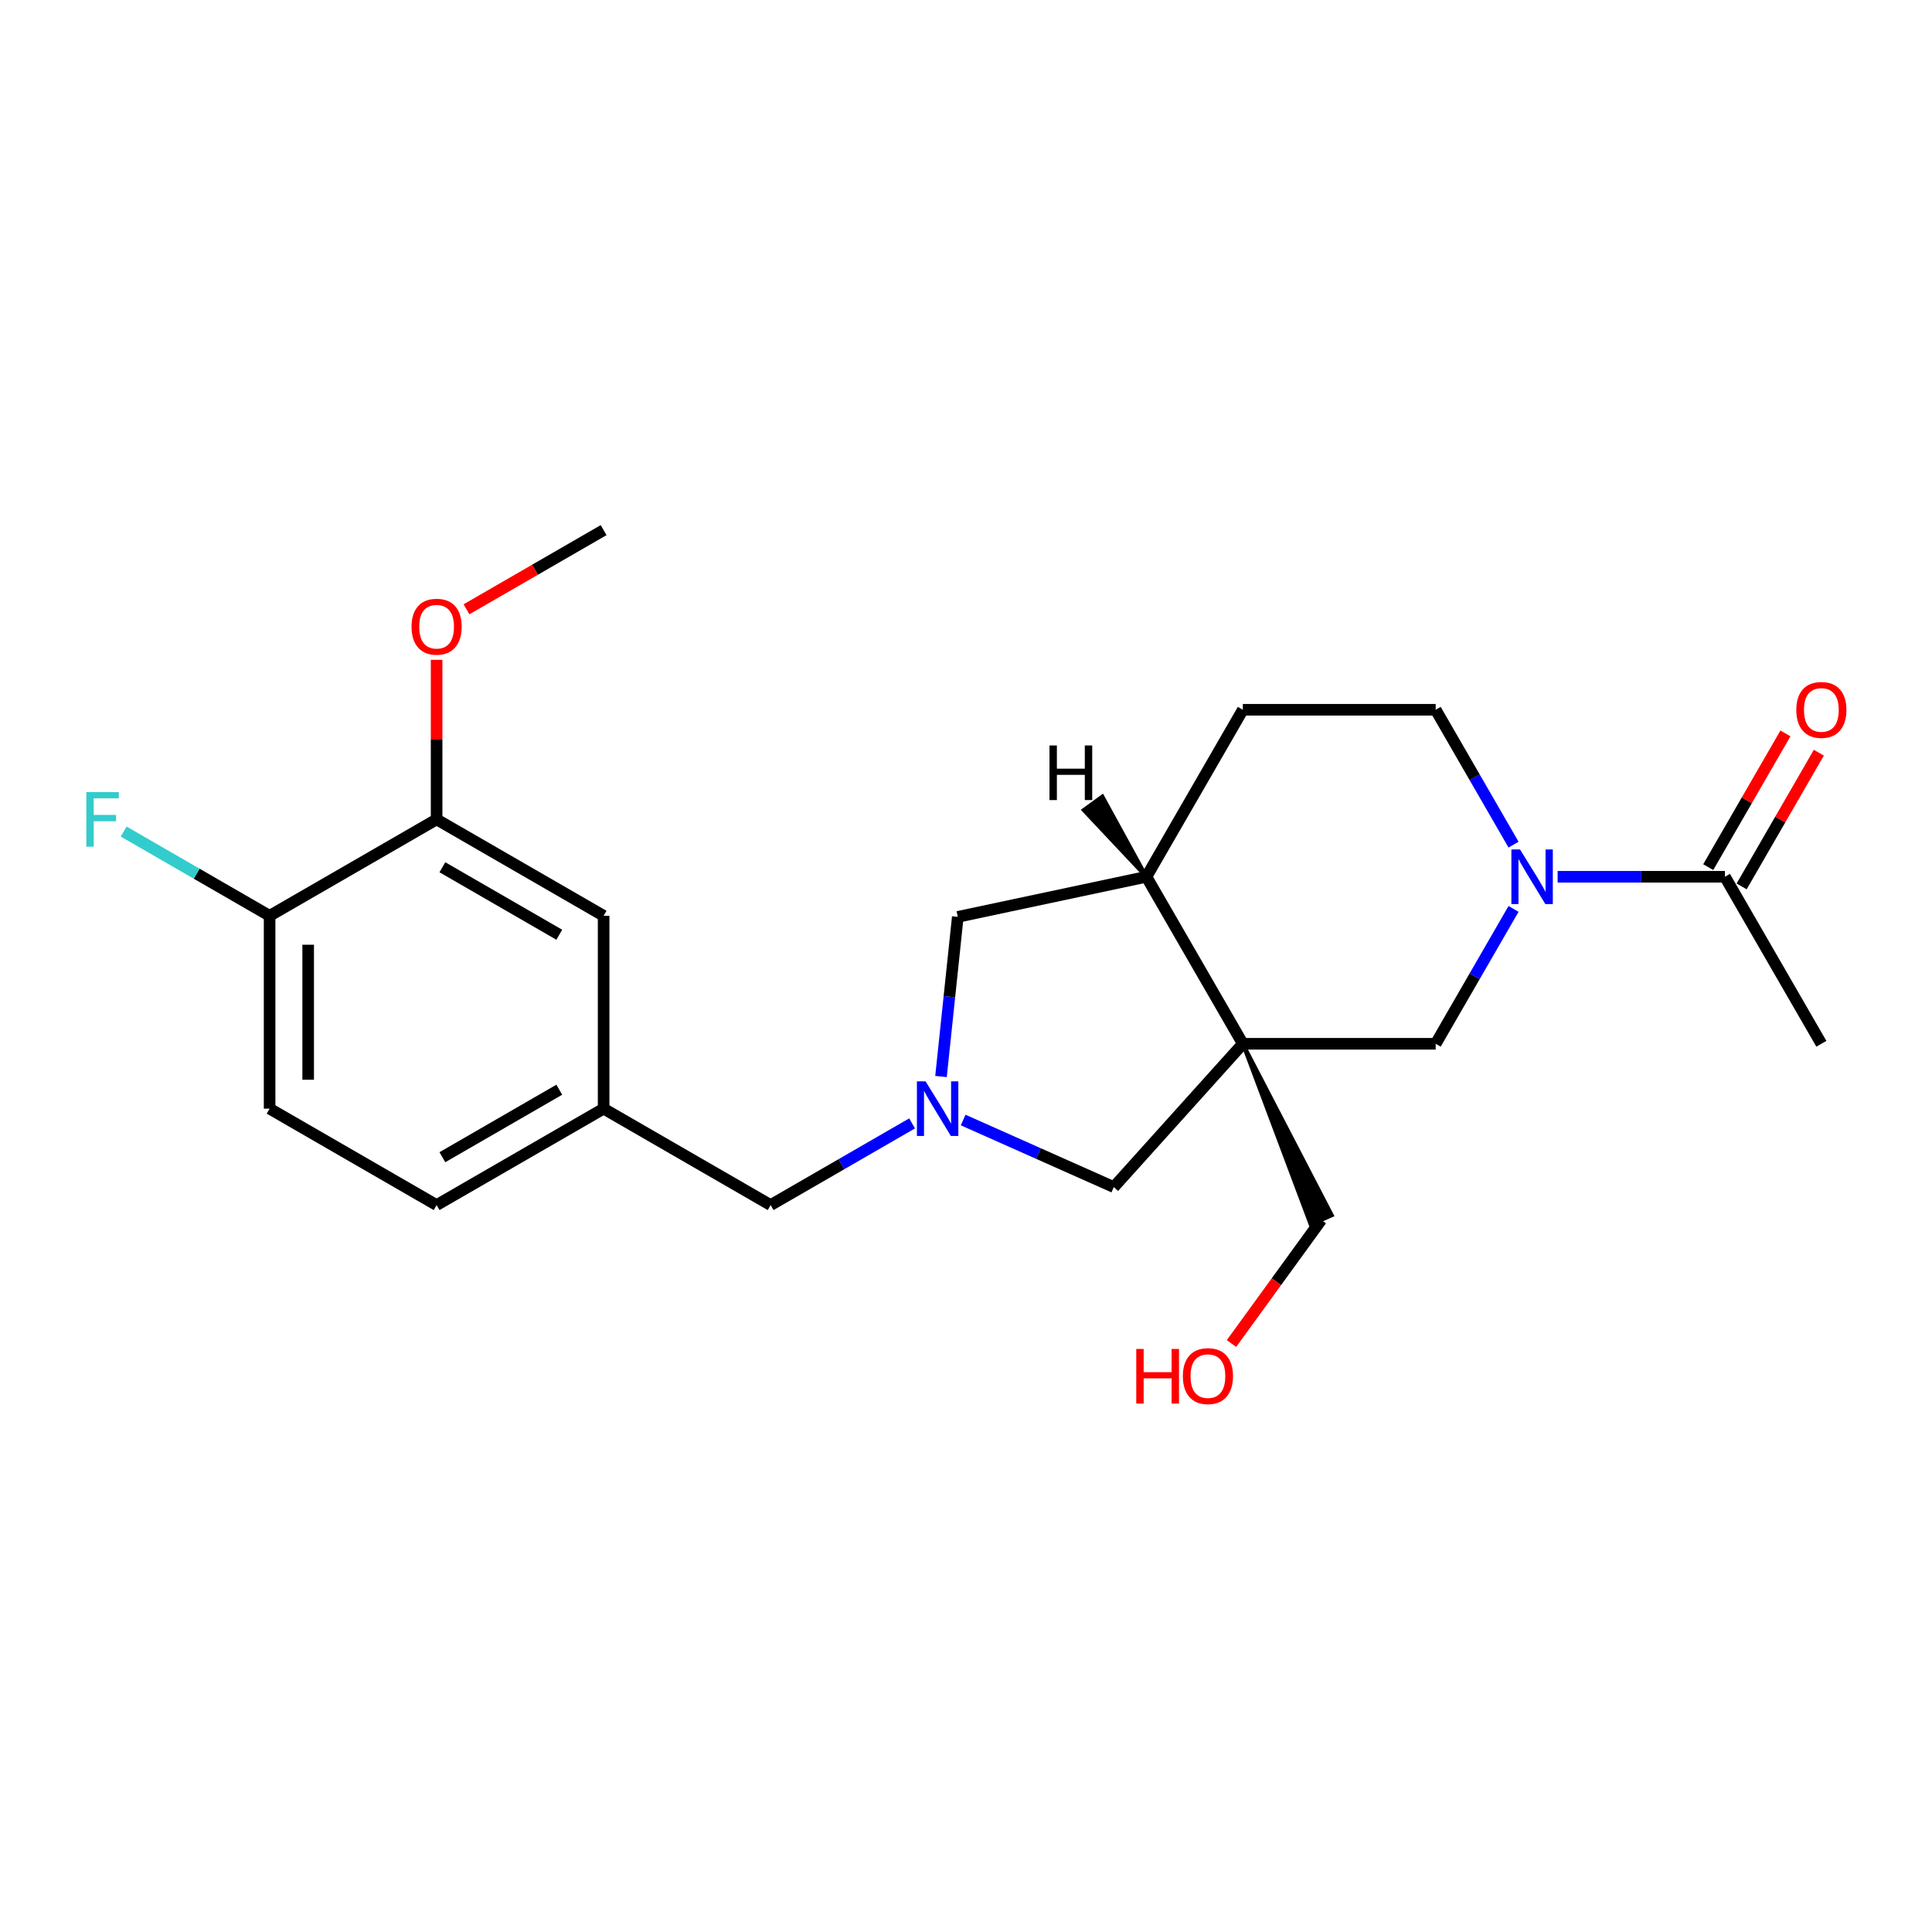 <?xml version='1.0' encoding='iso-8859-1'?>
<svg version='1.1' baseProfile='full'
              xmlns='http://www.w3.org/2000/svg'
                      xmlns:rdkit='http://www.rdkit.org/xml'
                      xmlns:xlink='http://www.w3.org/1999/xlink'
                  xml:space='preserve'
width='1000px' height='1000px' viewBox='0 0 1000 1000'>
<!-- END OF HEADER -->
<rect style='opacity:1.0;fill:#FFFFFF;stroke:none' width='1000' height='1000' x='0' y='0'> </rect>
<path class='bond-2' d='M 643.289,540.258 L 743.104,540.258' style='fill:none;fill-rule:evenodd;stroke:#000000;stroke-width:6px;stroke-linecap:butt;stroke-linejoin:miter;stroke-opacity:1' />
<path class='bond-4' d='M 643.289,540.258 L 593.382,453.816' style='fill:none;fill-rule:evenodd;stroke:#000000;stroke-width:6px;stroke-linecap:butt;stroke-linejoin:miter;stroke-opacity:1' />
<path class='bond-5' d='M 643.289,540.258 L 576.5,614.435' style='fill:none;fill-rule:evenodd;stroke:#000000;stroke-width:6px;stroke-linecap:butt;stroke-linejoin:miter;stroke-opacity:1' />
<path class='bond-16' d='M 643.289,540.258 L 678.416,633.879 L 689.358,629.007 Z' style='fill:#000000;fill-rule:evenodd;fill-opacity:1;stroke:#000000;stroke-width:2px;stroke-linecap:butt;stroke-linejoin:miter;stroke-opacity:1;' />
<path class='bond-0' d='M 783.41,470.445 L 763.257,505.352' style='fill:none;fill-rule:evenodd;stroke:#0000FF;stroke-width:6px;stroke-linecap:butt;stroke-linejoin:miter;stroke-opacity:1' />
<path class='bond-0' d='M 763.257,505.352 L 743.104,540.258' style='fill:none;fill-rule:evenodd;stroke:#000000;stroke-width:6px;stroke-linecap:butt;stroke-linejoin:miter;stroke-opacity:1' />
<path class='bond-3' d='M 806.226,453.816 L 849.526,453.816' style='fill:none;fill-rule:evenodd;stroke:#0000FF;stroke-width:6px;stroke-linecap:butt;stroke-linejoin:miter;stroke-opacity:1' />
<path class='bond-3' d='M 849.526,453.816 L 892.825,453.816' style='fill:none;fill-rule:evenodd;stroke:#000000;stroke-width:6px;stroke-linecap:butt;stroke-linejoin:miter;stroke-opacity:1' />
<path class='bond-24' d='M 783.41,437.187 L 763.257,402.281' style='fill:none;fill-rule:evenodd;stroke:#0000FF;stroke-width:6px;stroke-linecap:butt;stroke-linejoin:miter;stroke-opacity:1' />
<path class='bond-24' d='M 763.257,402.281 L 743.104,367.374' style='fill:none;fill-rule:evenodd;stroke:#000000;stroke-width:6px;stroke-linecap:butt;stroke-linejoin:miter;stroke-opacity:1' />
<path class='bond-1' d='M 498.531,579.72 L 537.515,597.078' style='fill:none;fill-rule:evenodd;stroke:#0000FF;stroke-width:6px;stroke-linecap:butt;stroke-linejoin:miter;stroke-opacity:1' />
<path class='bond-1' d='M 537.515,597.078 L 576.5,614.435' style='fill:none;fill-rule:evenodd;stroke:#000000;stroke-width:6px;stroke-linecap:butt;stroke-linejoin:miter;stroke-opacity:1' />
<path class='bond-10' d='M 472.1,581.466 L 435.486,602.605' style='fill:none;fill-rule:evenodd;stroke:#0000FF;stroke-width:6px;stroke-linecap:butt;stroke-linejoin:miter;stroke-opacity:1' />
<path class='bond-10' d='M 435.486,602.605 L 398.873,623.744' style='fill:none;fill-rule:evenodd;stroke:#000000;stroke-width:6px;stroke-linecap:butt;stroke-linejoin:miter;stroke-opacity:1' />
<path class='bond-23' d='M 487.063,557.207 L 491.406,515.888' style='fill:none;fill-rule:evenodd;stroke:#0000FF;stroke-width:6px;stroke-linecap:butt;stroke-linejoin:miter;stroke-opacity:1' />
<path class='bond-23' d='M 491.406,515.888 L 495.749,474.569' style='fill:none;fill-rule:evenodd;stroke:#000000;stroke-width:6px;stroke-linecap:butt;stroke-linejoin:miter;stroke-opacity:1' />
<path class='bond-12' d='M 901.47,458.807 L 921.45,424.2' style='fill:none;fill-rule:evenodd;stroke:#000000;stroke-width:6px;stroke-linecap:butt;stroke-linejoin:miter;stroke-opacity:1' />
<path class='bond-12' d='M 921.45,424.2 L 941.43,389.593' style='fill:none;fill-rule:evenodd;stroke:#FF0000;stroke-width:6px;stroke-linecap:butt;stroke-linejoin:miter;stroke-opacity:1' />
<path class='bond-12' d='M 884.181,448.825 L 904.161,414.219' style='fill:none;fill-rule:evenodd;stroke:#000000;stroke-width:6px;stroke-linecap:butt;stroke-linejoin:miter;stroke-opacity:1' />
<path class='bond-12' d='M 904.161,414.219 L 924.142,379.612' style='fill:none;fill-rule:evenodd;stroke:#FF0000;stroke-width:6px;stroke-linecap:butt;stroke-linejoin:miter;stroke-opacity:1' />
<path class='bond-21' d='M 892.825,453.816 L 942.733,540.258' style='fill:none;fill-rule:evenodd;stroke:#000000;stroke-width:6px;stroke-linecap:butt;stroke-linejoin:miter;stroke-opacity:1' />
<path class='bond-6' d='M 593.382,453.816 L 495.749,474.569' style='fill:none;fill-rule:evenodd;stroke:#000000;stroke-width:6px;stroke-linecap:butt;stroke-linejoin:miter;stroke-opacity:1' />
<path class='bond-14' d='M 593.382,453.816 L 643.289,367.374' style='fill:none;fill-rule:evenodd;stroke:#000000;stroke-width:6px;stroke-linecap:butt;stroke-linejoin:miter;stroke-opacity:1' />
<path class='bond-26' d='M 593.382,453.816 L 570.591,412.259 L 560.901,419.299 Z' style='fill:#000000;fill-rule:evenodd;fill-opacity:1;stroke:#000000;stroke-width:2px;stroke-linecap:butt;stroke-linejoin:miter;stroke-opacity:1;' />
<path class='bond-7' d='M 225.989,424.115 L 312.431,474.022' style='fill:none;fill-rule:evenodd;stroke:#000000;stroke-width:6px;stroke-linecap:butt;stroke-linejoin:miter;stroke-opacity:1' />
<path class='bond-7' d='M 228.974,448.889 L 289.484,483.824' style='fill:none;fill-rule:evenodd;stroke:#000000;stroke-width:6px;stroke-linecap:butt;stroke-linejoin:miter;stroke-opacity:1' />
<path class='bond-19' d='M 225.989,424.115 L 225.989,382.822' style='fill:none;fill-rule:evenodd;stroke:#000000;stroke-width:6px;stroke-linecap:butt;stroke-linejoin:miter;stroke-opacity:1' />
<path class='bond-19' d='M 225.989,382.822 L 225.989,341.528' style='fill:none;fill-rule:evenodd;stroke:#FF0000;stroke-width:6px;stroke-linecap:butt;stroke-linejoin:miter;stroke-opacity:1' />
<path class='bond-25' d='M 225.989,424.115 L 139.548,474.022' style='fill:none;fill-rule:evenodd;stroke:#000000;stroke-width:6px;stroke-linecap:butt;stroke-linejoin:miter;stroke-opacity:1' />
<path class='bond-8' d='M 743.104,367.374 L 643.289,367.374' style='fill:none;fill-rule:evenodd;stroke:#000000;stroke-width:6px;stroke-linecap:butt;stroke-linejoin:miter;stroke-opacity:1' />
<path class='bond-9' d='M 139.548,474.022 L 139.548,573.837' style='fill:none;fill-rule:evenodd;stroke:#000000;stroke-width:6px;stroke-linecap:butt;stroke-linejoin:miter;stroke-opacity:1' />
<path class='bond-9' d='M 159.51,488.994 L 159.51,558.864' style='fill:none;fill-rule:evenodd;stroke:#000000;stroke-width:6px;stroke-linecap:butt;stroke-linejoin:miter;stroke-opacity:1' />
<path class='bond-18' d='M 139.548,474.022 L 101.776,452.215' style='fill:none;fill-rule:evenodd;stroke:#000000;stroke-width:6px;stroke-linecap:butt;stroke-linejoin:miter;stroke-opacity:1' />
<path class='bond-18' d='M 101.776,452.215 L 64.005,430.408' style='fill:none;fill-rule:evenodd;stroke:#33CCCC;stroke-width:6px;stroke-linecap:butt;stroke-linejoin:miter;stroke-opacity:1' />
<path class='bond-13' d='M 398.873,623.744 L 312.431,573.837' style='fill:none;fill-rule:evenodd;stroke:#000000;stroke-width:6px;stroke-linecap:butt;stroke-linejoin:miter;stroke-opacity:1' />
<path class='bond-11' d='M 312.431,474.022 L 312.431,573.837' style='fill:none;fill-rule:evenodd;stroke:#000000;stroke-width:6px;stroke-linecap:butt;stroke-linejoin:miter;stroke-opacity:1' />
<path class='bond-17' d='M 312.431,573.837 L 225.989,623.744' style='fill:none;fill-rule:evenodd;stroke:#000000;stroke-width:6px;stroke-linecap:butt;stroke-linejoin:miter;stroke-opacity:1' />
<path class='bond-17' d='M 289.484,564.034 L 228.974,598.969' style='fill:none;fill-rule:evenodd;stroke:#000000;stroke-width:6px;stroke-linecap:butt;stroke-linejoin:miter;stroke-opacity:1' />
<path class='bond-15' d='M 139.548,573.837 L 225.989,623.744' style='fill:none;fill-rule:evenodd;stroke:#000000;stroke-width:6px;stroke-linecap:butt;stroke-linejoin:miter;stroke-opacity:1' />
<path class='bond-20' d='M 683.887,631.443 L 660.651,663.425' style='fill:none;fill-rule:evenodd;stroke:#000000;stroke-width:6px;stroke-linecap:butt;stroke-linejoin:miter;stroke-opacity:1' />
<path class='bond-20' d='M 660.651,663.425 L 637.416,695.406' style='fill:none;fill-rule:evenodd;stroke:#FF0000;stroke-width:6px;stroke-linecap:butt;stroke-linejoin:miter;stroke-opacity:1' />
<path class='bond-22' d='M 241.461,315.368 L 276.946,294.88' style='fill:none;fill-rule:evenodd;stroke:#FF0000;stroke-width:6px;stroke-linecap:butt;stroke-linejoin:miter;stroke-opacity:1' />
<path class='bond-22' d='M 276.946,294.88 L 312.431,274.393' style='fill:none;fill-rule:evenodd;stroke:#000000;stroke-width:6px;stroke-linecap:butt;stroke-linejoin:miter;stroke-opacity:1' />
<path  class='atom-1' d='M 786.762 439.682
L 796.025 454.655
Q 796.944 456.132, 798.421 458.807
Q 799.898 461.482, 799.978 461.642
L 799.978 439.682
L 803.731 439.682
L 803.731 467.95
L 799.858 467.95
L 789.917 451.58
Q 788.759 449.664, 787.521 447.468
Q 786.323 445.272, 785.964 444.593
L 785.964 467.95
L 782.291 467.95
L 782.291 439.682
L 786.762 439.682
' fill='#0000FF'/>
<path  class='atom-2' d='M 479.067 559.703
L 488.329 574.675
Q 489.248 576.152, 490.725 578.827
Q 492.202 581.502, 492.282 581.662
L 492.282 559.703
L 496.035 559.703
L 496.035 587.97
L 492.162 587.97
L 482.221 571.601
Q 481.063 569.684, 479.825 567.488
Q 478.628 565.292, 478.268 564.614
L 478.268 587.97
L 474.595 587.97
L 474.595 559.703
L 479.067 559.703
' fill='#0000FF'/>
<path  class='atom-13' d='M 929.757 367.454
Q 929.757 360.667, 933.11 356.874
Q 936.464 353.081, 942.733 353.081
Q 949.001 353.081, 952.355 356.874
Q 955.708 360.667, 955.708 367.454
Q 955.708 374.321, 952.315 378.234
Q 948.921 382.107, 942.733 382.107
Q 936.504 382.107, 933.11 378.234
Q 929.757 374.361, 929.757 367.454
M 942.733 378.913
Q 947.045 378.913, 949.36 376.038
Q 951.716 373.124, 951.716 367.454
Q 951.716 361.904, 949.36 359.11
Q 947.045 356.275, 942.733 356.275
Q 938.421 356.275, 936.065 359.07
Q 933.749 361.865, 933.749 367.454
Q 933.749 373.164, 936.065 376.038
Q 938.421 378.913, 942.733 378.913
' fill='#FF0000'/>
<path  class='atom-19' d='M 44.701 409.981
L 61.51 409.981
L 61.51 413.215
L 48.494 413.215
L 48.494 421.799
L 60.073 421.799
L 60.073 425.073
L 48.494 425.073
L 48.494 438.249
L 44.701 438.249
L 44.701 409.981
' fill='#33CCCC'/>
<path  class='atom-20' d='M 213.014 324.38
Q 213.014 317.593, 216.367 313.8
Q 219.721 310.007, 225.989 310.007
Q 232.258 310.007, 235.612 313.8
Q 238.965 317.593, 238.965 324.38
Q 238.965 331.247, 235.572 335.16
Q 232.178 339.033, 225.989 339.033
Q 219.761 339.033, 216.367 335.16
Q 213.014 331.287, 213.014 324.38
M 225.989 335.839
Q 230.301 335.839, 232.617 332.964
Q 234.973 330.05, 234.973 324.38
Q 234.973 318.83, 232.617 316.036
Q 230.301 313.201, 225.989 313.201
Q 221.677 313.201, 219.322 315.996
Q 217.006 318.791, 217.006 324.38
Q 217.006 330.09, 219.322 332.964
Q 221.677 335.839, 225.989 335.839
' fill='#FF0000'/>
<path  class='atom-21' d='M 588.127 698.221
L 591.96 698.221
L 591.96 710.238
L 606.413 710.238
L 606.413 698.221
L 610.246 698.221
L 610.246 726.488
L 606.413 726.488
L 606.413 713.433
L 591.96 713.433
L 591.96 726.488
L 588.127 726.488
L 588.127 698.221
' fill='#FF0000'/>
<path  class='atom-21' d='M 612.242 712.275
Q 612.242 705.487, 615.596 701.694
Q 618.949 697.901, 625.218 697.901
Q 631.486 697.901, 634.84 701.694
Q 638.194 705.487, 638.194 712.275
Q 638.194 719.142, 634.8 723.055
Q 631.406 726.927, 625.218 726.927
Q 618.989 726.927, 615.596 723.055
Q 612.242 719.182, 612.242 712.275
M 625.218 723.733
Q 629.53 723.733, 631.846 720.859
Q 634.201 717.944, 634.201 712.275
Q 634.201 706.725, 631.846 703.93
Q 629.53 701.095, 625.218 701.095
Q 620.906 701.095, 618.55 703.89
Q 616.235 706.685, 616.235 712.275
Q 616.235 717.984, 618.55 720.859
Q 620.906 723.733, 625.218 723.733
' fill='#FF0000'/>
<path  class='atom-24' d='M 543.209 385.848
L 547.042 385.848
L 547.042 397.866
L 561.495 397.866
L 561.495 385.848
L 565.328 385.848
L 565.328 414.116
L 561.495 414.116
L 561.495 401.06
L 547.042 401.06
L 547.042 414.116
L 543.209 414.116
L 543.209 385.848
' fill='#000000'/>
</svg>
